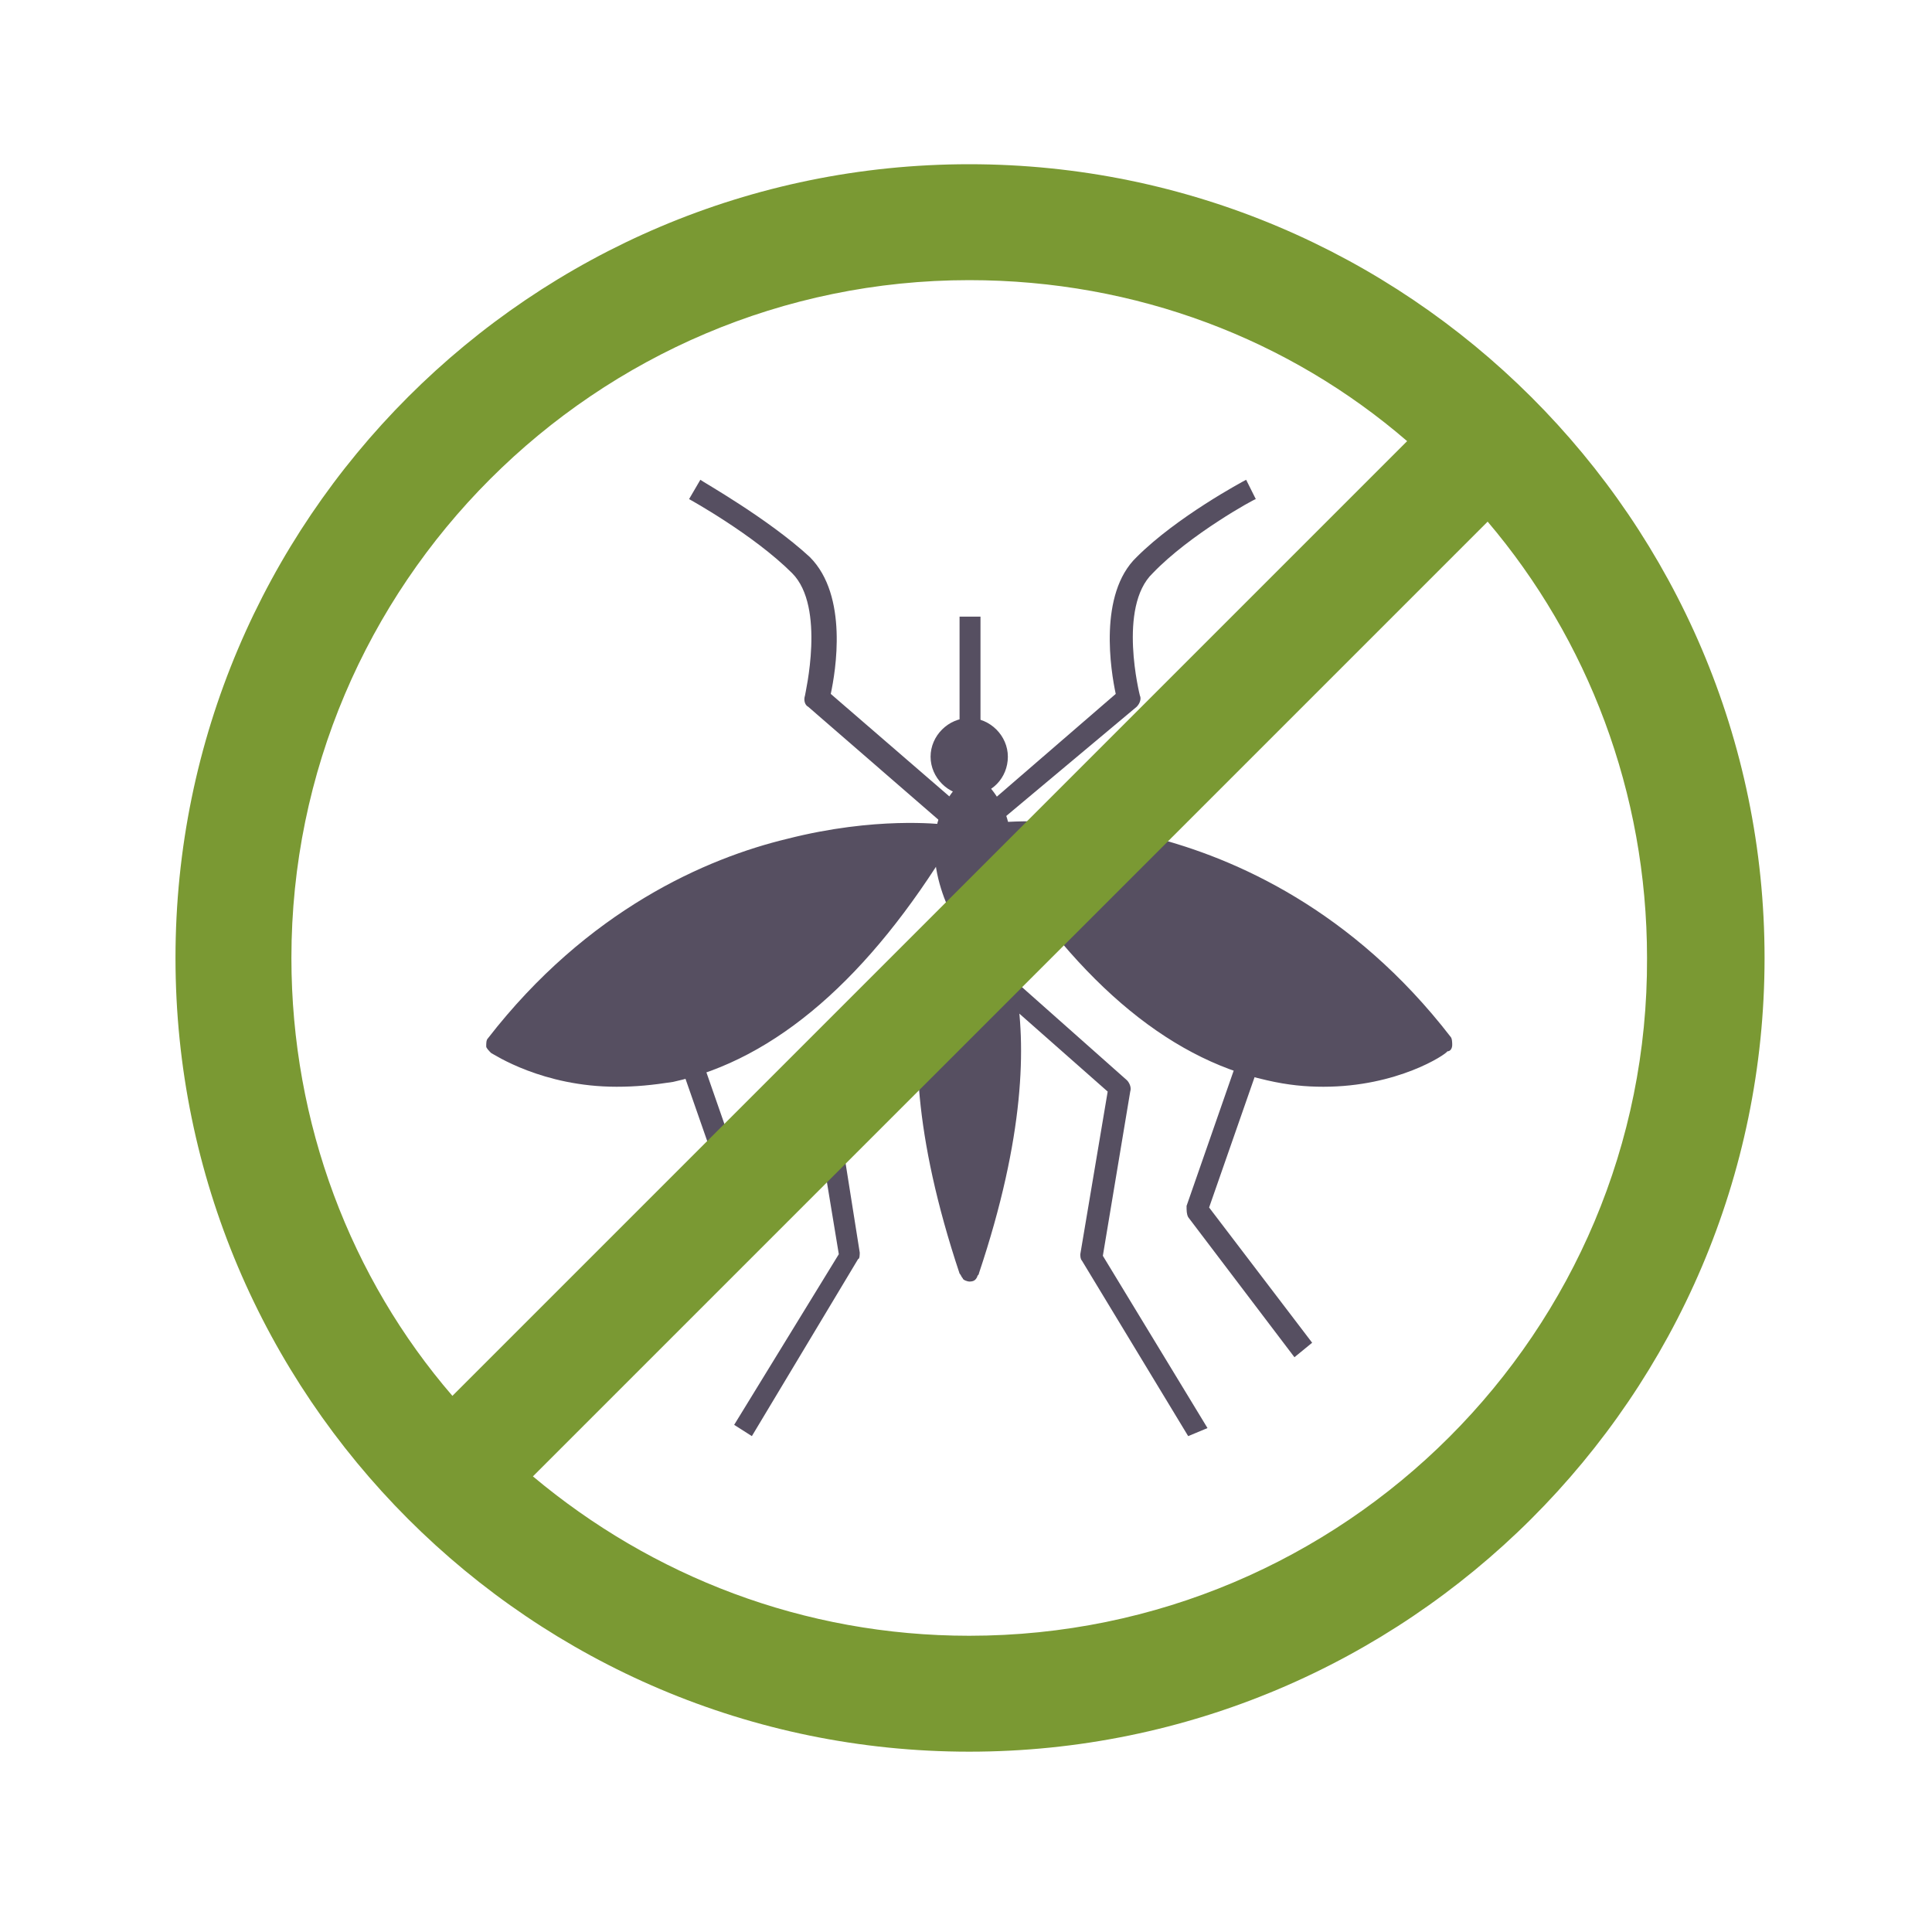<?xml version="1.0" encoding="UTF-8"?> <svg xmlns="http://www.w3.org/2000/svg" xmlns:xlink="http://www.w3.org/1999/xlink" version="1.1" id="Livello_1" x="0px" y="0px" viewBox="0 0 120 120" style="enable-background:new 0 0 120 120;" xml:space="preserve"> <style type="text/css"> .st0{fill:#564F61;} .st1{fill:#7A9933;} </style> <g> <g> <path class="st0" d="M59.6,38.3h1.3v7.1h-1.3V38.3z"></path> </g> <g> <path class="st0" d="M58.5,51.1l-8.3-7.2c-0.2-0.1-0.3-0.4-0.2-0.7c0-0.1,1.3-5.5-0.8-7.6c-2.4-2.4-6.4-4.6-6.4-4.6l0.7-1.2 c0.1,0.1,4.2,2.4,6.8,4.8c2.4,2.4,1.6,7.1,1.3,8.5l8.1,7L58.5,51.1z"></path> </g> <g> <path class="st0" d="M58.5,51.9c0,0-15.9-1.9-27.6,13C30.9,64.9,45,74.3,58.5,51.9L58.5,51.9z"></path> </g> <g> <path class="st0" d="M61.9,51.9c0,0,15.9-1.9,27.6,13C89.6,64.9,75.5,74.3,61.9,51.9L61.9,51.9z"></path> </g> <g> <path class="st0" d="M38.3,67.5c-4.6,0-7.6-2-7.8-2.1c-0.1-0.1-0.3-0.3-0.3-0.4c0-0.2,0-0.4,0.1-0.5c6.2-8,13.6-11.2,18.6-12.4 c5.5-1.4,9.5-0.9,9.7-0.9c0.2,0,0.4,0.1,0.5,0.4c0.1,0.2,0.1,0.4,0,0.7c-5.1,8.4-10.9,13.5-17.3,14.9 C40.5,67.4,39.5,67.5,38.3,67.5z M32,64.7c1.4,0.7,5,2.2,9.7,1.1c5.7-1.3,11-5.8,15.8-13.3C53.8,52.4,41.5,53,32,64.7L32,64.7z"></path> </g> <g> <path class="st0" d="M46.7,89.2l-1.1-0.7l6.5-10.6l-1.7-10.3c-0.1-0.2,0.1-0.4,0.2-0.7l7.1-6.3l0.9,1l-6.8,6.1l1.6,10.1 c0,0.1,0,0.4-0.1,0.4L46.7,89.2z"></path> </g> <g> <path class="st0" d="M40.1,84.3L39,83.5l6.4-8.4l-3-8.6l1.3-0.4l3.1,8.9c0.1,0.2,0.1,0.4-0.1,0.7L40.1,84.3z"></path> </g> <g> <path class="st0" d="M60.2,79c5.9-17.5,0-22.7,0-22.7S54.4,61.5,60.2,79z"></path> </g> <g> <path class="st0" d="M60.2,48.8c-3.5,3.2-0.5,8.1-0.5,8.2c0.4-0.5,0.5-0.7,0.5-0.7s0.2,0.2,0.5,0.7C60.8,56.9,63.8,51.9,60.2,48.8 L60.2,48.8z"></path> </g> <g> <path class="st0" d="M60.2,79.6c-0.1,0-0.4-0.1-0.4-0.2c-0.1-0.1-0.1-0.2-0.2-0.3c-5.8-17.4-0.2-23,0.2-23.4l0.4-0.2h0.1 c0.1,0,0.2,0,0.3,0.1c0.1,0,0.1,0.1,0.1,0.1c0.5,0.5,5.8,6.4,0.1,23.4c0,0.1-0.1,0.1-0.1,0.2C60.6,79.5,60.5,79.6,60.2,79.6z M60.2,57.3c-1.1,1.6-3.7,7.1,0,19.5C63.9,64.4,61.4,59,60.2,57.3z"></path> </g> <g> <path class="st0" d="M60.8,57.6c-0.2,0-0.4-0.1-0.5-0.3c-0.1,0.2-0.4,0.3-0.5,0.3c-0.2,0-0.4-0.1-0.5-0.4 c-0.1-0.2-3.2-5.5,0.7-8.9c0.3-0.2,0.7-0.2,0.9,0c3.9,3.5,0.7,9.1,0.7,9.1C61.2,57.5,61,57.6,60.8,57.6L60.8,57.6z M60.2,55.5h0.1 c0.1,0,0.1,0,0.2,0.1c0.5-1.3,1.3-4-0.4-6c-1.7,2-1,4.6-0.4,6c0.1,0,0.1-0.1,0.1-0.1C60,55.6,60.2,55.5,60.2,55.5L60.2,55.5z"></path> </g> <g> <path class="st0" d="M62,51.1l-0.8-1l8.1-7c-0.3-1.4-1.1-6.2,1.3-8.5c2.5-2.5,6.6-4.7,6.8-4.8L78,31c-0.1,0-4.1,2.2-6.4,4.6 c-2.2,2.1-0.8,7.6-0.8,7.6c0.1,0.2,0,0.5-0.2,0.7L62,51.1z"></path> </g> <g> <path class="st0" d="M82.2,67.5c-1.1,0-2.2-0.1-3.5-0.4c-6.3-1.4-12.1-6.4-17.3-14.9c-0.1-0.2-0.1-0.4,0-0.7 c0.1-0.2,0.3-0.4,0.5-0.4c0.1,0,4.2-0.5,9.7,0.9c5.1,1.3,12.4,4.5,18.5,12.4c0.1,0.1,0.1,0.4,0.1,0.5c0,0.2-0.1,0.4-0.3,0.4 C89.8,65.5,86.8,67.5,82.2,67.5z M63.1,52.5c4.8,7.5,10.1,12.1,15.9,13.3c4.6,1.1,8.3-0.4,9.6-1.1C79,53,66.7,52.4,63.1,52.5z"></path> </g> <g> <path class="st0" d="M73.8,89.2l-6.6-10.9c-0.1-0.1-0.1-0.3-0.1-0.4l1.7-10.1L62,61.8l0.9-1l7.1,6.3c0.1,0.1,0.3,0.4,0.2,0.7 L68.5,78l6.5,10.7L73.8,89.2z"></path> </g> <g> <path class="st0" d="M80.4,84.3l-6.6-8.7c-0.1-0.2-0.1-0.4-0.1-0.7l3.1-8.9l1.3,0.4l-3,8.6l6.4,8.4L80.4,84.3z"></path> </g> <g> <path class="st0" d="M62,47c0-1-0.8-1.7-1.7-1.7c-1,0-1.7,0.8-1.7,1.7c0,1,0.8,1.7,1.7,1.7C61.2,48.8,62,48,62,47z"></path> </g> <g> <path class="st0" d="M60.2,49.4c-1.3,0-2.4-1.1-2.4-2.4s1.1-2.4,2.4-2.4s2.4,1.1,2.4,2.4S61.6,49.4,60.2,49.4z M60.2,45.9 c-0.7,0-1.1,0.5-1.1,1.1s0.5,1.1,1.1,1.1c0.7,0,1.1-0.5,1.1-1.1S60.9,45.9,60.2,45.9z"></path> </g> </g> <path class="st1" d="M60.2,10.2c-27.2,0-49.3,22.1-49.3,49.3s22.1,49.3,49.3,49.3s49.4-22.1,49.4-49.3S87.4,10.2,60.2,10.2z M18.1,59.5c0-23.2,18.9-42.1,42.1-42.1c10.4,0,19.9,3.7,27.2,10L28.1,86.7C21.8,79.4,18.1,69.8,18.1,59.5z M60.2,101.6 c-10.3,0-19.7-3.7-27.1-9.9l59.3-59.3c6.2,7.3,9.9,16.8,9.9,27.1C102.4,82.7,83.5,101.6,60.2,101.6z"></path> </svg> 